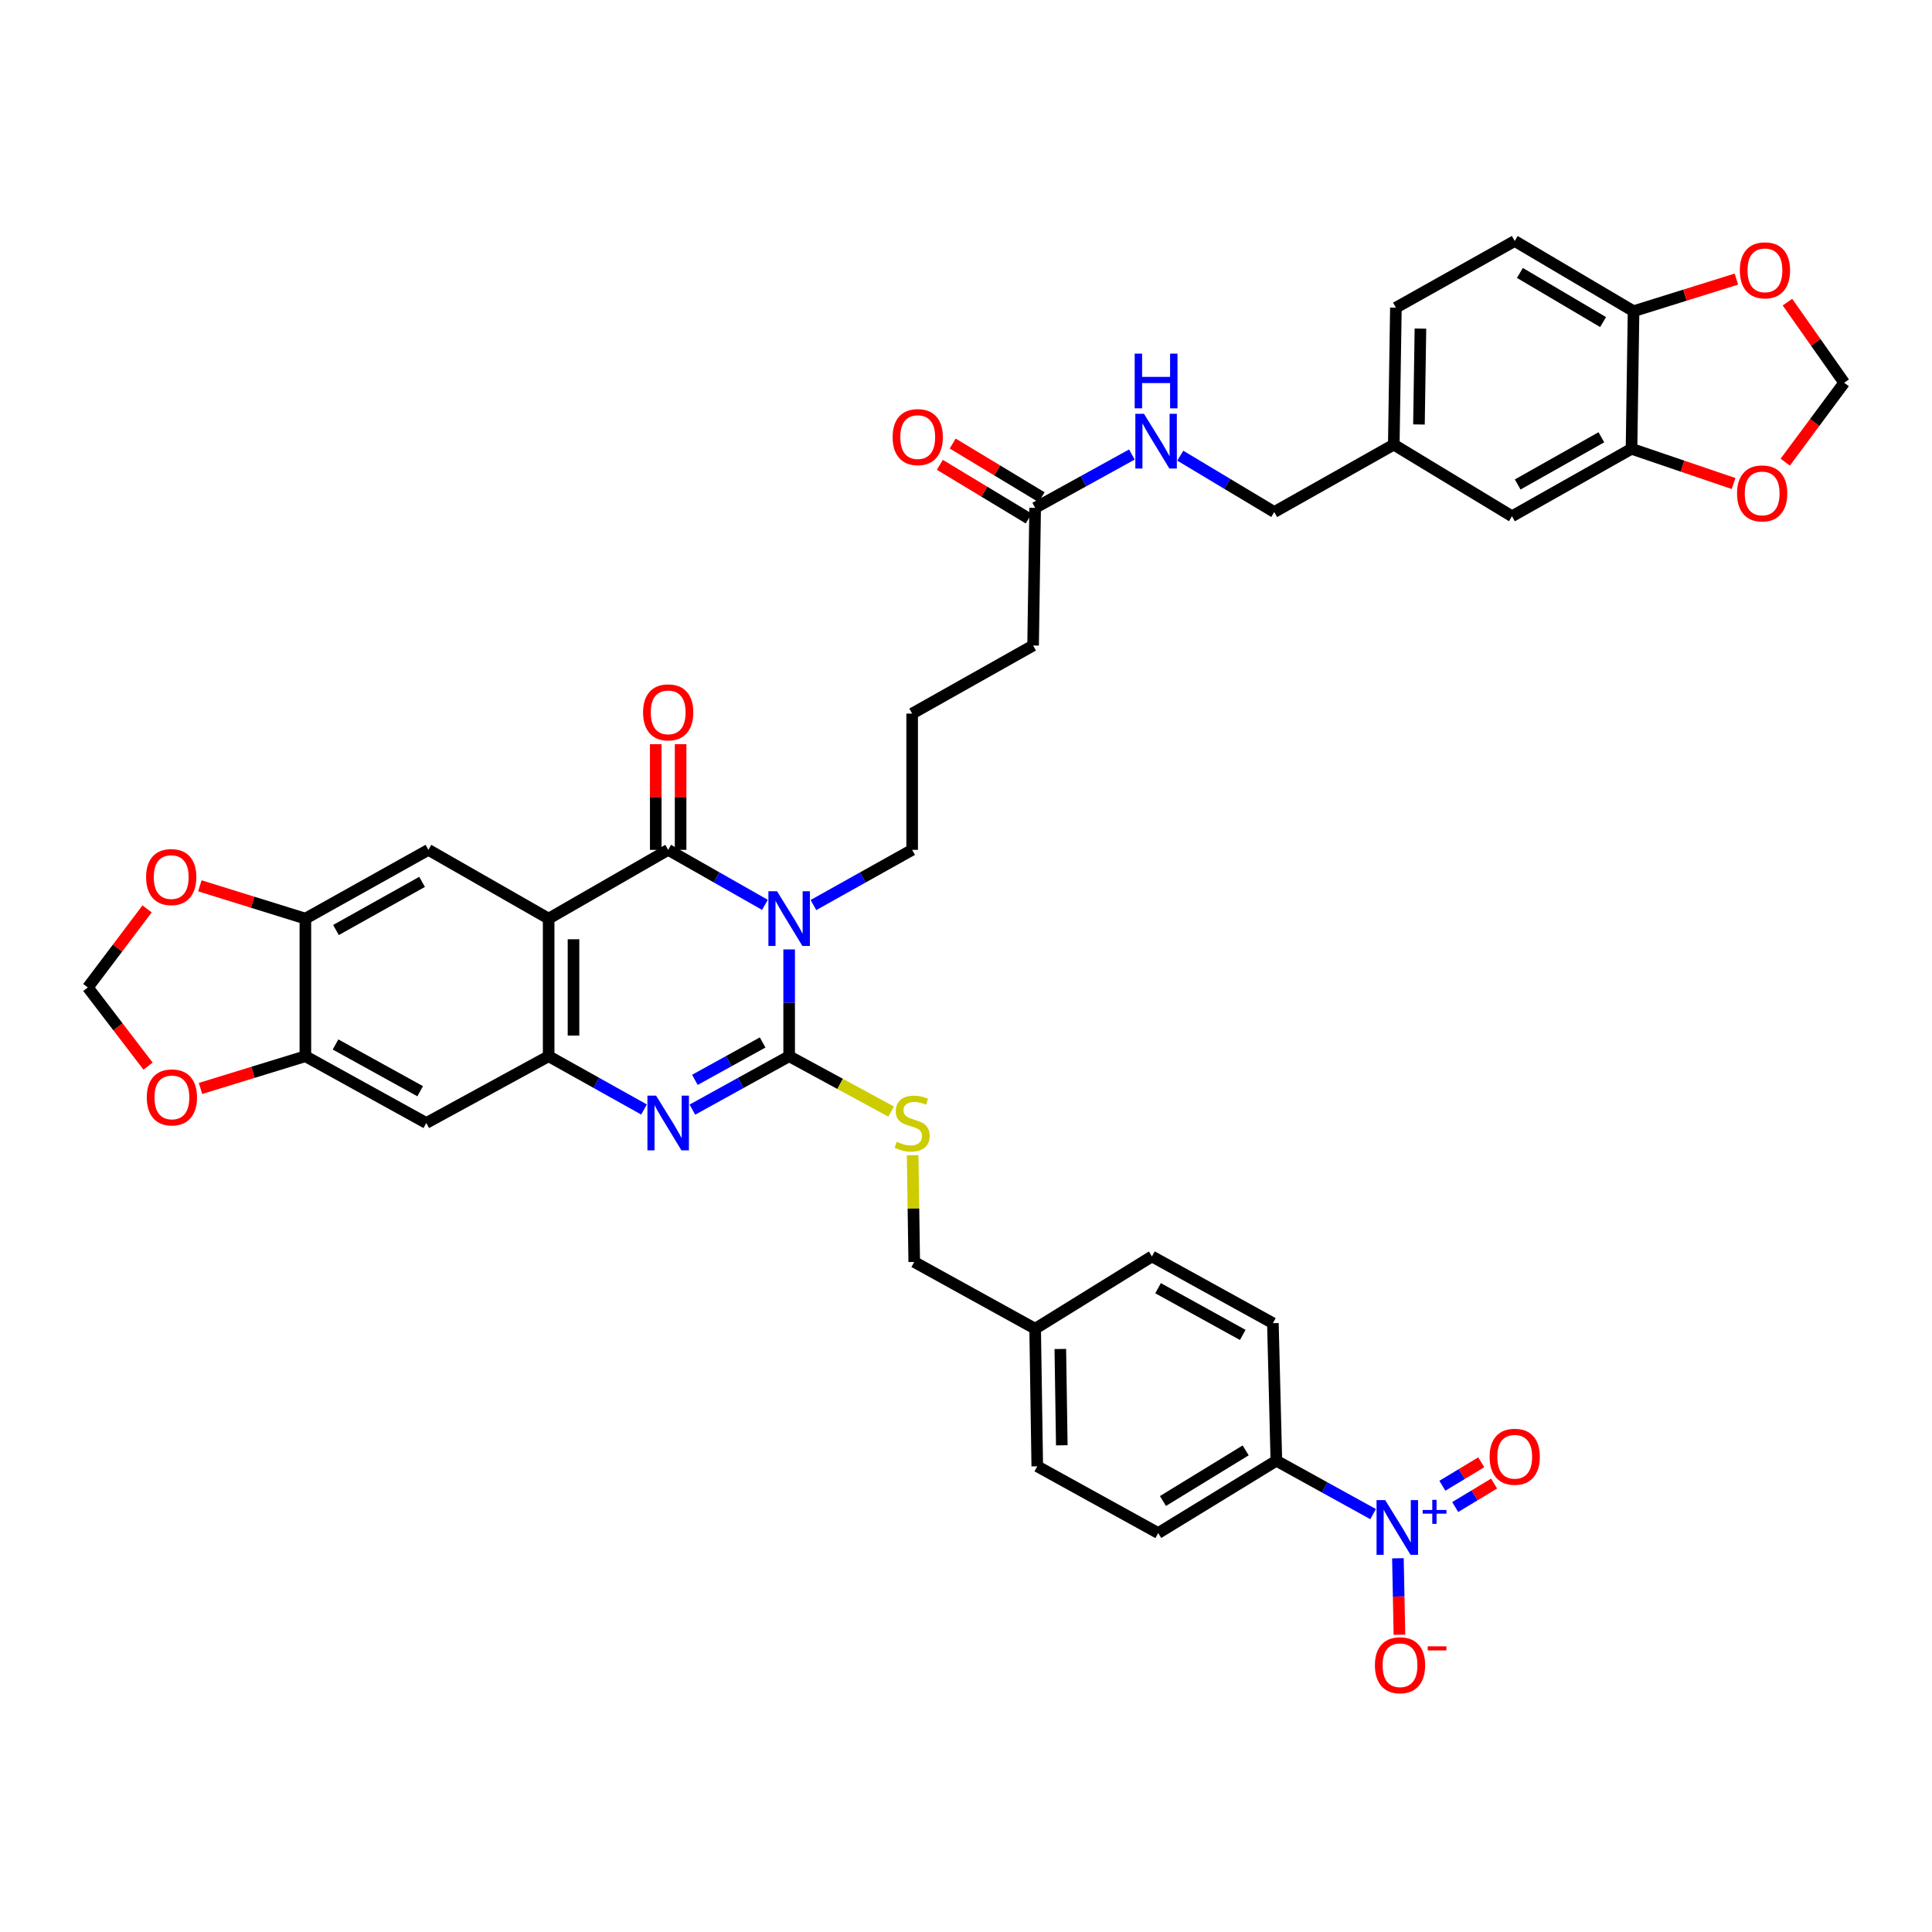 <?xml version='1.0' encoding='iso-8859-1'?>
<svg version='1.1' baseProfile='full'
              xmlns='http://www.w3.org/2000/svg'
                      xmlns:rdkit='http://www.rdkit.org/xml'
                      xmlns:xlink='http://www.w3.org/1999/xlink'
                  xml:space='preserve'
width='1000px' height='1000px' viewBox='0 0 1000 1000'>
<!-- END OF HEADER -->
<rect style='opacity:1.0;fill:#FFFFFF;stroke:none' width='1000' height='1000' x='0' y='0'> </rect>
<path class='bond-0' d='M 408.463,491.417 L 408.463,519.057' style='fill:none;fill-rule:evenodd;stroke:#0000FF;stroke-width:6px;stroke-linecap:butt;stroke-linejoin:miter;stroke-opacity:1' />
<path class='bond-0' d='M 408.463,519.057 L 408.463,546.697' style='fill:none;fill-rule:evenodd;stroke:#000000;stroke-width:6px;stroke-linecap:butt;stroke-linejoin:miter;stroke-opacity:1' />
<path class='bond-1' d='M 395.923,468.348 L 370.886,454.116' style='fill:none;fill-rule:evenodd;stroke:#0000FF;stroke-width:6px;stroke-linecap:butt;stroke-linejoin:miter;stroke-opacity:1' />
<path class='bond-1' d='M 370.886,454.116 L 345.849,439.884' style='fill:none;fill-rule:evenodd;stroke:#000000;stroke-width:6px;stroke-linecap:butt;stroke-linejoin:miter;stroke-opacity:1' />
<path class='bond-27' d='M 421.027,468.453 L 446.577,454.169' style='fill:none;fill-rule:evenodd;stroke:#0000FF;stroke-width:6px;stroke-linecap:butt;stroke-linejoin:miter;stroke-opacity:1' />
<path class='bond-27' d='M 446.577,454.169 L 472.128,439.884' style='fill:none;fill-rule:evenodd;stroke:#000000;stroke-width:6px;stroke-linecap:butt;stroke-linejoin:miter;stroke-opacity:1' />
<path class='bond-3' d='M 408.463,546.697 L 383.42,560.521' style='fill:none;fill-rule:evenodd;stroke:#000000;stroke-width:6px;stroke-linecap:butt;stroke-linejoin:miter;stroke-opacity:1' />
<path class='bond-3' d='M 383.42,560.521 L 358.377,574.345' style='fill:none;fill-rule:evenodd;stroke:#0000FF;stroke-width:6px;stroke-linecap:butt;stroke-linejoin:miter;stroke-opacity:1' />
<path class='bond-3' d='M 394.732,539.58 L 377.202,549.256' style='fill:none;fill-rule:evenodd;stroke:#000000;stroke-width:6px;stroke-linecap:butt;stroke-linejoin:miter;stroke-opacity:1' />
<path class='bond-3' d='M 377.202,549.256 L 359.672,558.933' style='fill:none;fill-rule:evenodd;stroke:#0000FF;stroke-width:6px;stroke-linecap:butt;stroke-linejoin:miter;stroke-opacity:1' />
<path class='bond-10' d='M 408.463,546.697 L 434.85,561.023' style='fill:none;fill-rule:evenodd;stroke:#000000;stroke-width:6px;stroke-linecap:butt;stroke-linejoin:miter;stroke-opacity:1' />
<path class='bond-10' d='M 434.85,561.023 L 461.237,575.348' style='fill:none;fill-rule:evenodd;stroke:#CCCC00;stroke-width:6px;stroke-linecap:butt;stroke-linejoin:miter;stroke-opacity:1' />
<path class='bond-2' d='M 345.849,439.884 L 283.979,475.477' style='fill:none;fill-rule:evenodd;stroke:#000000;stroke-width:6px;stroke-linecap:butt;stroke-linejoin:miter;stroke-opacity:1' />
<path class='bond-14' d='M 352.283,439.884 L 352.283,412.53' style='fill:none;fill-rule:evenodd;stroke:#000000;stroke-width:6px;stroke-linecap:butt;stroke-linejoin:miter;stroke-opacity:1' />
<path class='bond-14' d='M 352.283,412.53 L 352.283,385.176' style='fill:none;fill-rule:evenodd;stroke:#FF0000;stroke-width:6px;stroke-linecap:butt;stroke-linejoin:miter;stroke-opacity:1' />
<path class='bond-14' d='M 339.416,439.884 L 339.416,412.53' style='fill:none;fill-rule:evenodd;stroke:#000000;stroke-width:6px;stroke-linecap:butt;stroke-linejoin:miter;stroke-opacity:1' />
<path class='bond-14' d='M 339.416,412.53 L 339.416,385.176' style='fill:none;fill-rule:evenodd;stroke:#FF0000;stroke-width:6px;stroke-linecap:butt;stroke-linejoin:miter;stroke-opacity:1' />
<path class='bond-4' d='M 283.979,475.477 L 283.979,546.697' style='fill:none;fill-rule:evenodd;stroke:#000000;stroke-width:6px;stroke-linecap:butt;stroke-linejoin:miter;stroke-opacity:1' />
<path class='bond-4' d='M 296.846,486.16 L 296.846,536.014' style='fill:none;fill-rule:evenodd;stroke:#000000;stroke-width:6px;stroke-linecap:butt;stroke-linejoin:miter;stroke-opacity:1' />
<path class='bond-6' d='M 283.979,475.477 L 221.744,439.884' style='fill:none;fill-rule:evenodd;stroke:#000000;stroke-width:6px;stroke-linecap:butt;stroke-linejoin:miter;stroke-opacity:1' />
<path class='bond-40' d='M 333.338,574.271 L 308.658,560.484' style='fill:none;fill-rule:evenodd;stroke:#0000FF;stroke-width:6px;stroke-linecap:butt;stroke-linejoin:miter;stroke-opacity:1' />
<path class='bond-40' d='M 308.658,560.484 L 283.979,546.697' style='fill:none;fill-rule:evenodd;stroke:#000000;stroke-width:6px;stroke-linecap:butt;stroke-linejoin:miter;stroke-opacity:1' />
<path class='bond-7' d='M 283.979,546.697 L 220.65,581.261' style='fill:none;fill-rule:evenodd;stroke:#000000;stroke-width:6px;stroke-linecap:butt;stroke-linejoin:miter;stroke-opacity:1' />
<path class='bond-5' d='M 710.714,783.707 L 685.677,769.892' style='fill:none;fill-rule:evenodd;stroke:#0000FF;stroke-width:6px;stroke-linecap:butt;stroke-linejoin:miter;stroke-opacity:1' />
<path class='bond-5' d='M 685.677,769.892 L 660.641,756.077' style='fill:none;fill-rule:evenodd;stroke:#000000;stroke-width:6px;stroke-linecap:butt;stroke-linejoin:miter;stroke-opacity:1' />
<path class='bond-13' d='M 723.558,806.56 L 723.951,826.349' style='fill:none;fill-rule:evenodd;stroke:#0000FF;stroke-width:6px;stroke-linecap:butt;stroke-linejoin:miter;stroke-opacity:1' />
<path class='bond-13' d='M 723.951,826.349 L 724.344,846.137' style='fill:none;fill-rule:evenodd;stroke:#FF0000;stroke-width:6px;stroke-linecap:butt;stroke-linejoin:miter;stroke-opacity:1' />
<path class='bond-20' d='M 753.211,780.044 L 763.278,773.967' style='fill:none;fill-rule:evenodd;stroke:#0000FF;stroke-width:6px;stroke-linecap:butt;stroke-linejoin:miter;stroke-opacity:1' />
<path class='bond-20' d='M 763.278,773.967 L 773.346,767.89' style='fill:none;fill-rule:evenodd;stroke:#FF0000;stroke-width:6px;stroke-linecap:butt;stroke-linejoin:miter;stroke-opacity:1' />
<path class='bond-20' d='M 746.561,769.028 L 756.629,762.951' style='fill:none;fill-rule:evenodd;stroke:#0000FF;stroke-width:6px;stroke-linecap:butt;stroke-linejoin:miter;stroke-opacity:1' />
<path class='bond-20' d='M 756.629,762.951 L 766.696,756.874' style='fill:none;fill-rule:evenodd;stroke:#FF0000;stroke-width:6px;stroke-linecap:butt;stroke-linejoin:miter;stroke-opacity:1' />
<path class='bond-8' d='M 221.744,439.884 L 158.065,475.477' style='fill:none;fill-rule:evenodd;stroke:#000000;stroke-width:6px;stroke-linecap:butt;stroke-linejoin:miter;stroke-opacity:1' />
<path class='bond-8' d='M 218.47,456.455 L 173.895,481.37' style='fill:none;fill-rule:evenodd;stroke:#000000;stroke-width:6px;stroke-linecap:butt;stroke-linejoin:miter;stroke-opacity:1' />
<path class='bond-41' d='M 220.65,581.261 L 158.065,546.697' style='fill:none;fill-rule:evenodd;stroke:#000000;stroke-width:6px;stroke-linecap:butt;stroke-linejoin:miter;stroke-opacity:1' />
<path class='bond-41' d='M 217.483,564.812 L 173.673,540.618' style='fill:none;fill-rule:evenodd;stroke:#000000;stroke-width:6px;stroke-linecap:butt;stroke-linejoin:miter;stroke-opacity:1' />
<path class='bond-9' d='M 158.065,475.477 L 158.065,546.697' style='fill:none;fill-rule:evenodd;stroke:#000000;stroke-width:6px;stroke-linecap:butt;stroke-linejoin:miter;stroke-opacity:1' />
<path class='bond-16' d='M 158.065,475.477 L 130.754,466.986' style='fill:none;fill-rule:evenodd;stroke:#000000;stroke-width:6px;stroke-linecap:butt;stroke-linejoin:miter;stroke-opacity:1' />
<path class='bond-16' d='M 130.754,466.986 L 103.442,458.495' style='fill:none;fill-rule:evenodd;stroke:#FF0000;stroke-width:6px;stroke-linecap:butt;stroke-linejoin:miter;stroke-opacity:1' />
<path class='bond-17' d='M 158.065,546.697 L 130.923,555.041' style='fill:none;fill-rule:evenodd;stroke:#000000;stroke-width:6px;stroke-linecap:butt;stroke-linejoin:miter;stroke-opacity:1' />
<path class='bond-17' d='M 130.923,555.041 L 103.782,563.384' style='fill:none;fill-rule:evenodd;stroke:#FF0000;stroke-width:6px;stroke-linecap:butt;stroke-linejoin:miter;stroke-opacity:1' />
<path class='bond-32' d='M 472.378,597.939 L 472.793,625.564' style='fill:none;fill-rule:evenodd;stroke:#CCCC00;stroke-width:6px;stroke-linecap:butt;stroke-linejoin:miter;stroke-opacity:1' />
<path class='bond-32' d='M 472.793,625.564 L 473.207,653.189' style='fill:none;fill-rule:evenodd;stroke:#000000;stroke-width:6px;stroke-linecap:butt;stroke-linejoin:miter;stroke-opacity:1' />
<path class='bond-11' d='M 844.473,232.299 L 782.602,267.212' style='fill:none;fill-rule:evenodd;stroke:#000000;stroke-width:6px;stroke-linecap:butt;stroke-linejoin:miter;stroke-opacity:1' />
<path class='bond-11' d='M 828.868,226.329 L 785.559,250.769' style='fill:none;fill-rule:evenodd;stroke:#000000;stroke-width:6px;stroke-linecap:butt;stroke-linejoin:miter;stroke-opacity:1' />
<path class='bond-18' d='M 844.473,232.299 L 870.889,241.288' style='fill:none;fill-rule:evenodd;stroke:#000000;stroke-width:6px;stroke-linecap:butt;stroke-linejoin:miter;stroke-opacity:1' />
<path class='bond-18' d='M 870.889,241.288 L 897.305,250.278' style='fill:none;fill-rule:evenodd;stroke:#FF0000;stroke-width:6px;stroke-linecap:butt;stroke-linejoin:miter;stroke-opacity:1' />
<path class='bond-44' d='M 844.473,232.299 L 845.523,161.078' style='fill:none;fill-rule:evenodd;stroke:#000000;stroke-width:6px;stroke-linecap:butt;stroke-linejoin:miter;stroke-opacity:1' />
<path class='bond-12' d='M 660.641,756.077 L 599.486,793.507' style='fill:none;fill-rule:evenodd;stroke:#000000;stroke-width:6px;stroke-linecap:butt;stroke-linejoin:miter;stroke-opacity:1' />
<path class='bond-12' d='M 644.751,750.717 L 601.942,776.918' style='fill:none;fill-rule:evenodd;stroke:#000000;stroke-width:6px;stroke-linecap:butt;stroke-linejoin:miter;stroke-opacity:1' />
<path class='bond-43' d='M 660.641,756.077 L 658.847,684.871' style='fill:none;fill-rule:evenodd;stroke:#000000;stroke-width:6px;stroke-linecap:butt;stroke-linejoin:miter;stroke-opacity:1' />
<path class='bond-15' d='M 845.523,161.078 L 784.018,124.742' style='fill:none;fill-rule:evenodd;stroke:#000000;stroke-width:6px;stroke-linecap:butt;stroke-linejoin:miter;stroke-opacity:1' />
<path class='bond-15' d='M 829.753,166.706 L 786.699,141.271' style='fill:none;fill-rule:evenodd;stroke:#000000;stroke-width:6px;stroke-linecap:butt;stroke-linejoin:miter;stroke-opacity:1' />
<path class='bond-21' d='M 845.523,161.078 L 872.138,152.767' style='fill:none;fill-rule:evenodd;stroke:#000000;stroke-width:6px;stroke-linecap:butt;stroke-linejoin:miter;stroke-opacity:1' />
<path class='bond-21' d='M 872.138,152.767 L 898.753,144.456' style='fill:none;fill-rule:evenodd;stroke:#FF0000;stroke-width:6px;stroke-linecap:butt;stroke-linejoin:miter;stroke-opacity:1' />
<path class='bond-22' d='M 76.136,470.44 L 60.795,490.773' style='fill:none;fill-rule:evenodd;stroke:#FF0000;stroke-width:6px;stroke-linecap:butt;stroke-linejoin:miter;stroke-opacity:1' />
<path class='bond-22' d='M 60.795,490.773 L 45.455,511.105' style='fill:none;fill-rule:evenodd;stroke:#000000;stroke-width:6px;stroke-linecap:butt;stroke-linejoin:miter;stroke-opacity:1' />
<path class='bond-42' d='M 76.638,551.826 L 61.046,531.466' style='fill:none;fill-rule:evenodd;stroke:#FF0000;stroke-width:6px;stroke-linecap:butt;stroke-linejoin:miter;stroke-opacity:1' />
<path class='bond-42' d='M 61.046,531.466 L 45.455,511.105' style='fill:none;fill-rule:evenodd;stroke:#000000;stroke-width:6px;stroke-linecap:butt;stroke-linejoin:miter;stroke-opacity:1' />
<path class='bond-23' d='M 924.04,239.209 L 939.293,218.658' style='fill:none;fill-rule:evenodd;stroke:#FF0000;stroke-width:6px;stroke-linecap:butt;stroke-linejoin:miter;stroke-opacity:1' />
<path class='bond-23' d='M 939.293,218.658 L 954.545,198.107' style='fill:none;fill-rule:evenodd;stroke:#000000;stroke-width:6px;stroke-linecap:butt;stroke-linejoin:miter;stroke-opacity:1' />
<path class='bond-19' d='M 535.793,262.866 L 534.727,334.115' style='fill:none;fill-rule:evenodd;stroke:#000000;stroke-width:6px;stroke-linecap:butt;stroke-linejoin:miter;stroke-opacity:1' />
<path class='bond-24' d='M 535.793,262.866 L 560.829,249.06' style='fill:none;fill-rule:evenodd;stroke:#000000;stroke-width:6px;stroke-linecap:butt;stroke-linejoin:miter;stroke-opacity:1' />
<path class='bond-24' d='M 560.829,249.06 L 585.865,235.254' style='fill:none;fill-rule:evenodd;stroke:#0000FF;stroke-width:6px;stroke-linecap:butt;stroke-linejoin:miter;stroke-opacity:1' />
<path class='bond-26' d='M 539.119,257.359 L 516.118,243.467' style='fill:none;fill-rule:evenodd;stroke:#000000;stroke-width:6px;stroke-linecap:butt;stroke-linejoin:miter;stroke-opacity:1' />
<path class='bond-26' d='M 516.118,243.467 L 493.117,229.575' style='fill:none;fill-rule:evenodd;stroke:#FF0000;stroke-width:6px;stroke-linecap:butt;stroke-linejoin:miter;stroke-opacity:1' />
<path class='bond-26' d='M 532.466,268.373 L 509.466,254.481' style='fill:none;fill-rule:evenodd;stroke:#000000;stroke-width:6px;stroke-linecap:butt;stroke-linejoin:miter;stroke-opacity:1' />
<path class='bond-26' d='M 509.466,254.481 L 486.465,240.589' style='fill:none;fill-rule:evenodd;stroke:#FF0000;stroke-width:6px;stroke-linecap:butt;stroke-linejoin:miter;stroke-opacity:1' />
<path class='bond-45' d='M 925.177,156.381 L 939.861,177.244' style='fill:none;fill-rule:evenodd;stroke:#FF0000;stroke-width:6px;stroke-linecap:butt;stroke-linejoin:miter;stroke-opacity:1' />
<path class='bond-45' d='M 939.861,177.244 L 954.545,198.107' style='fill:none;fill-rule:evenodd;stroke:#000000;stroke-width:6px;stroke-linecap:butt;stroke-linejoin:miter;stroke-opacity:1' />
<path class='bond-33' d='M 610.915,235.856 L 635.231,250.44' style='fill:none;fill-rule:evenodd;stroke:#0000FF;stroke-width:6px;stroke-linecap:butt;stroke-linejoin:miter;stroke-opacity:1' />
<path class='bond-33' d='M 635.231,250.44 L 659.548,265.025' style='fill:none;fill-rule:evenodd;stroke:#000000;stroke-width:6px;stroke-linecap:butt;stroke-linejoin:miter;stroke-opacity:1' />
<path class='bond-25' d='M 782.602,267.212 L 721.418,230.14' style='fill:none;fill-rule:evenodd;stroke:#000000;stroke-width:6px;stroke-linecap:butt;stroke-linejoin:miter;stroke-opacity:1' />
<path class='bond-38' d='M 472.128,439.884 L 472.128,369.357' style='fill:none;fill-rule:evenodd;stroke:#000000;stroke-width:6px;stroke-linecap:butt;stroke-linejoin:miter;stroke-opacity:1' />
<path class='bond-28' d='M 658.847,684.871 L 596.233,650.322' style='fill:none;fill-rule:evenodd;stroke:#000000;stroke-width:6px;stroke-linecap:butt;stroke-linejoin:miter;stroke-opacity:1' />
<path class='bond-28' d='M 643.239,690.955 L 599.409,666.771' style='fill:none;fill-rule:evenodd;stroke:#000000;stroke-width:6px;stroke-linecap:butt;stroke-linejoin:miter;stroke-opacity:1' />
<path class='bond-29' d='M 599.486,793.507 L 536.886,758.958' style='fill:none;fill-rule:evenodd;stroke:#000000;stroke-width:6px;stroke-linecap:butt;stroke-linejoin:miter;stroke-opacity:1' />
<path class='bond-30' d='M 784.018,124.742 L 722.512,159.255' style='fill:none;fill-rule:evenodd;stroke:#000000;stroke-width:6px;stroke-linecap:butt;stroke-linejoin:miter;stroke-opacity:1' />
<path class='bond-31' d='M 721.418,230.14 L 659.548,265.025' style='fill:none;fill-rule:evenodd;stroke:#000000;stroke-width:6px;stroke-linecap:butt;stroke-linejoin:miter;stroke-opacity:1' />
<path class='bond-35' d='M 721.418,230.14 L 722.512,159.255' style='fill:none;fill-rule:evenodd;stroke:#000000;stroke-width:6px;stroke-linecap:butt;stroke-linejoin:miter;stroke-opacity:1' />
<path class='bond-35' d='M 734.448,219.706 L 735.214,170.086' style='fill:none;fill-rule:evenodd;stroke:#000000;stroke-width:6px;stroke-linecap:butt;stroke-linejoin:miter;stroke-opacity:1' />
<path class='bond-34' d='M 473.207,653.189 L 535.793,687.752' style='fill:none;fill-rule:evenodd;stroke:#000000;stroke-width:6px;stroke-linecap:butt;stroke-linejoin:miter;stroke-opacity:1' />
<path class='bond-36' d='M 535.793,687.752 L 596.233,650.322' style='fill:none;fill-rule:evenodd;stroke:#000000;stroke-width:6px;stroke-linecap:butt;stroke-linejoin:miter;stroke-opacity:1' />
<path class='bond-37' d='M 535.793,687.752 L 536.886,758.958' style='fill:none;fill-rule:evenodd;stroke:#000000;stroke-width:6px;stroke-linecap:butt;stroke-linejoin:miter;stroke-opacity:1' />
<path class='bond-37' d='M 548.822,698.235 L 549.588,748.08' style='fill:none;fill-rule:evenodd;stroke:#000000;stroke-width:6px;stroke-linecap:butt;stroke-linejoin:miter;stroke-opacity:1' />
<path class='bond-39' d='M 472.128,369.357 L 534.727,334.115' style='fill:none;fill-rule:evenodd;stroke:#000000;stroke-width:6px;stroke-linecap:butt;stroke-linejoin:miter;stroke-opacity:1' />
<path  class='atom-0' d='M 402.203 461.317
L 411.483 476.317
Q 412.403 477.797, 413.883 480.477
Q 415.363 483.157, 415.443 483.317
L 415.443 461.317
L 419.203 461.317
L 419.203 489.637
L 415.323 489.637
L 405.363 473.237
Q 404.203 471.317, 402.963 469.117
Q 401.763 466.917, 401.403 466.237
L 401.403 489.637
L 397.723 489.637
L 397.723 461.317
L 402.203 461.317
' fill='#0000FF'/>
<path  class='atom-4' d='M 339.589 567.101
L 348.869 582.101
Q 349.789 583.581, 351.269 586.261
Q 352.749 588.941, 352.829 589.101
L 352.829 567.101
L 356.589 567.101
L 356.589 595.421
L 352.709 595.421
L 342.749 579.021
Q 341.589 577.101, 340.349 574.901
Q 339.149 572.701, 338.789 572.021
L 338.789 595.421
L 335.109 595.421
L 335.109 567.101
L 339.589 567.101
' fill='#0000FF'/>
<path  class='atom-6' d='M 716.981 776.459
L 726.261 791.459
Q 727.181 792.939, 728.661 795.619
Q 730.141 798.299, 730.221 798.459
L 730.221 776.459
L 733.981 776.459
L 733.981 804.779
L 730.101 804.779
L 720.141 788.379
Q 718.981 786.459, 717.741 784.259
Q 716.541 782.059, 716.181 781.379
L 716.181 804.779
L 712.501 804.779
L 712.501 776.459
L 716.981 776.459
' fill='#0000FF'/>
<path  class='atom-6' d='M 736.357 781.564
L 741.347 781.564
L 741.347 776.31
L 743.564 776.31
L 743.564 781.564
L 748.686 781.564
L 748.686 783.465
L 743.564 783.465
L 743.564 788.745
L 741.347 788.745
L 741.347 783.465
L 736.357 783.465
L 736.357 781.564
' fill='#0000FF'/>
<path  class='atom-11' d='M 464.128 590.981
Q 464.448 591.101, 465.768 591.661
Q 467.088 592.221, 468.528 592.581
Q 470.008 592.901, 471.448 592.901
Q 474.128 592.901, 475.688 591.621
Q 477.248 590.301, 477.248 588.021
Q 477.248 586.461, 476.448 585.501
Q 475.688 584.541, 474.488 584.021
Q 473.288 583.501, 471.288 582.901
Q 468.768 582.141, 467.248 581.421
Q 465.768 580.701, 464.688 579.181
Q 463.648 577.661, 463.648 575.101
Q 463.648 571.541, 466.048 569.341
Q 468.488 567.141, 473.288 567.141
Q 476.568 567.141, 480.288 568.701
L 479.368 571.781
Q 475.968 570.381, 473.408 570.381
Q 470.648 570.381, 469.128 571.541
Q 467.608 572.661, 467.648 574.621
Q 467.648 576.141, 468.408 577.061
Q 469.208 577.981, 470.328 578.501
Q 471.488 579.021, 473.408 579.621
Q 475.968 580.421, 477.488 581.221
Q 479.008 582.021, 480.088 583.661
Q 481.208 585.261, 481.208 588.021
Q 481.208 591.941, 478.568 594.061
Q 475.968 596.141, 471.608 596.141
Q 469.088 596.141, 467.168 595.581
Q 465.288 595.061, 463.048 594.141
L 464.128 590.981
' fill='#CCCC00'/>
<path  class='atom-14' d='M 711.656 861.92
Q 711.656 855.12, 715.016 851.32
Q 718.376 847.52, 724.656 847.52
Q 730.936 847.52, 734.296 851.32
Q 737.656 855.12, 737.656 861.92
Q 737.656 868.8, 734.256 872.72
Q 730.856 876.6, 724.656 876.6
Q 718.416 876.6, 715.016 872.72
Q 711.656 868.84, 711.656 861.92
M 724.656 873.4
Q 728.976 873.4, 731.296 870.52
Q 733.656 867.6, 733.656 861.92
Q 733.656 856.36, 731.296 853.56
Q 728.976 850.72, 724.656 850.72
Q 720.336 850.72, 717.976 853.52
Q 715.656 856.32, 715.656 861.92
Q 715.656 867.64, 717.976 870.52
Q 720.336 873.4, 724.656 873.4
' fill='#FF0000'/>
<path  class='atom-14' d='M 738.976 852.142
L 748.665 852.142
L 748.665 854.254
L 738.976 854.254
L 738.976 852.142
' fill='#FF0000'/>
<path  class='atom-15' d='M 332.849 368.715
Q 332.849 361.915, 336.209 358.115
Q 339.569 354.315, 345.849 354.315
Q 352.129 354.315, 355.489 358.115
Q 358.849 361.915, 358.849 368.715
Q 358.849 375.595, 355.449 379.515
Q 352.049 383.395, 345.849 383.395
Q 339.609 383.395, 336.209 379.515
Q 332.849 375.635, 332.849 368.715
M 345.849 380.195
Q 350.169 380.195, 352.489 377.315
Q 354.849 374.395, 354.849 368.715
Q 354.849 363.155, 352.489 360.355
Q 350.169 357.515, 345.849 357.515
Q 341.529 357.515, 339.169 360.315
Q 336.849 363.115, 336.849 368.715
Q 336.849 374.435, 339.169 377.315
Q 341.529 380.195, 345.849 380.195
' fill='#FF0000'/>
<path  class='atom-17' d='M 75.624 453.968
Q 75.624 447.168, 78.984 443.368
Q 82.344 439.568, 88.624 439.568
Q 94.904 439.568, 98.264 443.368
Q 101.624 447.168, 101.624 453.968
Q 101.624 460.848, 98.224 464.768
Q 94.824 468.648, 88.624 468.648
Q 82.384 468.648, 78.984 464.768
Q 75.624 460.888, 75.624 453.968
M 88.624 465.448
Q 92.944 465.448, 95.264 462.568
Q 97.624 459.648, 97.624 453.968
Q 97.624 448.408, 95.264 445.608
Q 92.944 442.768, 88.624 442.768
Q 84.304 442.768, 81.944 445.568
Q 79.624 448.368, 79.624 453.968
Q 79.624 459.688, 81.944 462.568
Q 84.304 465.448, 88.624 465.448
' fill='#FF0000'/>
<path  class='atom-18' d='M 75.975 568.016
Q 75.975 561.216, 79.335 557.416
Q 82.695 553.616, 88.975 553.616
Q 95.255 553.616, 98.615 557.416
Q 101.975 561.216, 101.975 568.016
Q 101.975 574.896, 98.575 578.816
Q 95.175 582.696, 88.975 582.696
Q 82.735 582.696, 79.335 578.816
Q 75.975 574.936, 75.975 568.016
M 88.975 579.496
Q 93.295 579.496, 95.615 576.616
Q 97.975 573.696, 97.975 568.016
Q 97.975 562.456, 95.615 559.656
Q 93.295 556.816, 88.975 556.816
Q 84.655 556.816, 82.295 559.616
Q 79.975 562.416, 79.975 568.016
Q 79.975 573.736, 82.295 576.616
Q 84.655 579.496, 88.975 579.496
' fill='#FF0000'/>
<path  class='atom-19' d='M 899.09 255.39
Q 899.09 248.59, 902.45 244.79
Q 905.81 240.99, 912.09 240.99
Q 918.37 240.99, 921.73 244.79
Q 925.09 248.59, 925.09 255.39
Q 925.09 262.27, 921.69 266.19
Q 918.29 270.07, 912.09 270.07
Q 905.85 270.07, 902.45 266.19
Q 899.09 262.31, 899.09 255.39
M 912.09 266.87
Q 916.41 266.87, 918.73 263.99
Q 921.09 261.07, 921.09 255.39
Q 921.09 249.83, 918.73 247.03
Q 916.41 244.19, 912.09 244.19
Q 907.77 244.19, 905.41 246.99
Q 903.09 249.79, 903.09 255.39
Q 903.09 261.11, 905.41 263.99
Q 907.77 266.87, 912.09 266.87
' fill='#FF0000'/>
<path  class='atom-21' d='M 771.018 754.013
Q 771.018 747.213, 774.378 743.413
Q 777.738 739.613, 784.018 739.613
Q 790.298 739.613, 793.658 743.413
Q 797.018 747.213, 797.018 754.013
Q 797.018 760.893, 793.618 764.813
Q 790.218 768.693, 784.018 768.693
Q 777.778 768.693, 774.378 764.813
Q 771.018 760.933, 771.018 754.013
M 784.018 765.493
Q 788.338 765.493, 790.658 762.613
Q 793.018 759.693, 793.018 754.013
Q 793.018 748.453, 790.658 745.653
Q 788.338 742.813, 784.018 742.813
Q 779.698 742.813, 777.338 745.613
Q 775.018 748.413, 775.018 754.013
Q 775.018 759.733, 777.338 762.613
Q 779.698 765.493, 784.018 765.493
' fill='#FF0000'/>
<path  class='atom-22' d='M 900.534 139.92
Q 900.534 133.12, 903.894 129.32
Q 907.254 125.52, 913.534 125.52
Q 919.814 125.52, 923.174 129.32
Q 926.534 133.12, 926.534 139.92
Q 926.534 146.8, 923.134 150.72
Q 919.734 154.6, 913.534 154.6
Q 907.294 154.6, 903.894 150.72
Q 900.534 146.84, 900.534 139.92
M 913.534 151.4
Q 917.854 151.4, 920.174 148.52
Q 922.534 145.6, 922.534 139.92
Q 922.534 134.36, 920.174 131.56
Q 917.854 128.72, 913.534 128.72
Q 909.214 128.72, 906.854 131.52
Q 904.534 134.32, 904.534 139.92
Q 904.534 145.64, 906.854 148.52
Q 909.214 151.4, 913.534 151.4
' fill='#FF0000'/>
<path  class='atom-25' d='M 592.132 214.186
L 601.412 229.186
Q 602.332 230.666, 603.812 233.346
Q 605.292 236.026, 605.372 236.186
L 605.372 214.186
L 609.132 214.186
L 609.132 242.506
L 605.252 242.506
L 595.292 226.106
Q 594.132 224.186, 592.892 221.986
Q 591.692 219.786, 591.332 219.106
L 591.332 242.506
L 587.652 242.506
L 587.652 214.186
L 592.132 214.186
' fill='#0000FF'/>
<path  class='atom-25' d='M 587.312 183.034
L 591.152 183.034
L 591.152 195.074
L 605.632 195.074
L 605.632 183.034
L 609.472 183.034
L 609.472 211.354
L 605.632 211.354
L 605.632 198.274
L 591.152 198.274
L 591.152 211.354
L 587.312 211.354
L 587.312 183.034
' fill='#0000FF'/>
<path  class='atom-27' d='M 462.016 226.238
Q 462.016 219.438, 465.376 215.638
Q 468.736 211.838, 475.016 211.838
Q 481.296 211.838, 484.656 215.638
Q 488.016 219.438, 488.016 226.238
Q 488.016 233.118, 484.616 237.038
Q 481.216 240.918, 475.016 240.918
Q 468.776 240.918, 465.376 237.038
Q 462.016 233.158, 462.016 226.238
M 475.016 237.718
Q 479.336 237.718, 481.656 234.838
Q 484.016 231.918, 484.016 226.238
Q 484.016 220.678, 481.656 217.878
Q 479.336 215.038, 475.016 215.038
Q 470.696 215.038, 468.336 217.838
Q 466.016 220.638, 466.016 226.238
Q 466.016 231.958, 468.336 234.838
Q 470.696 237.718, 475.016 237.718
' fill='#FF0000'/>
</svg>
